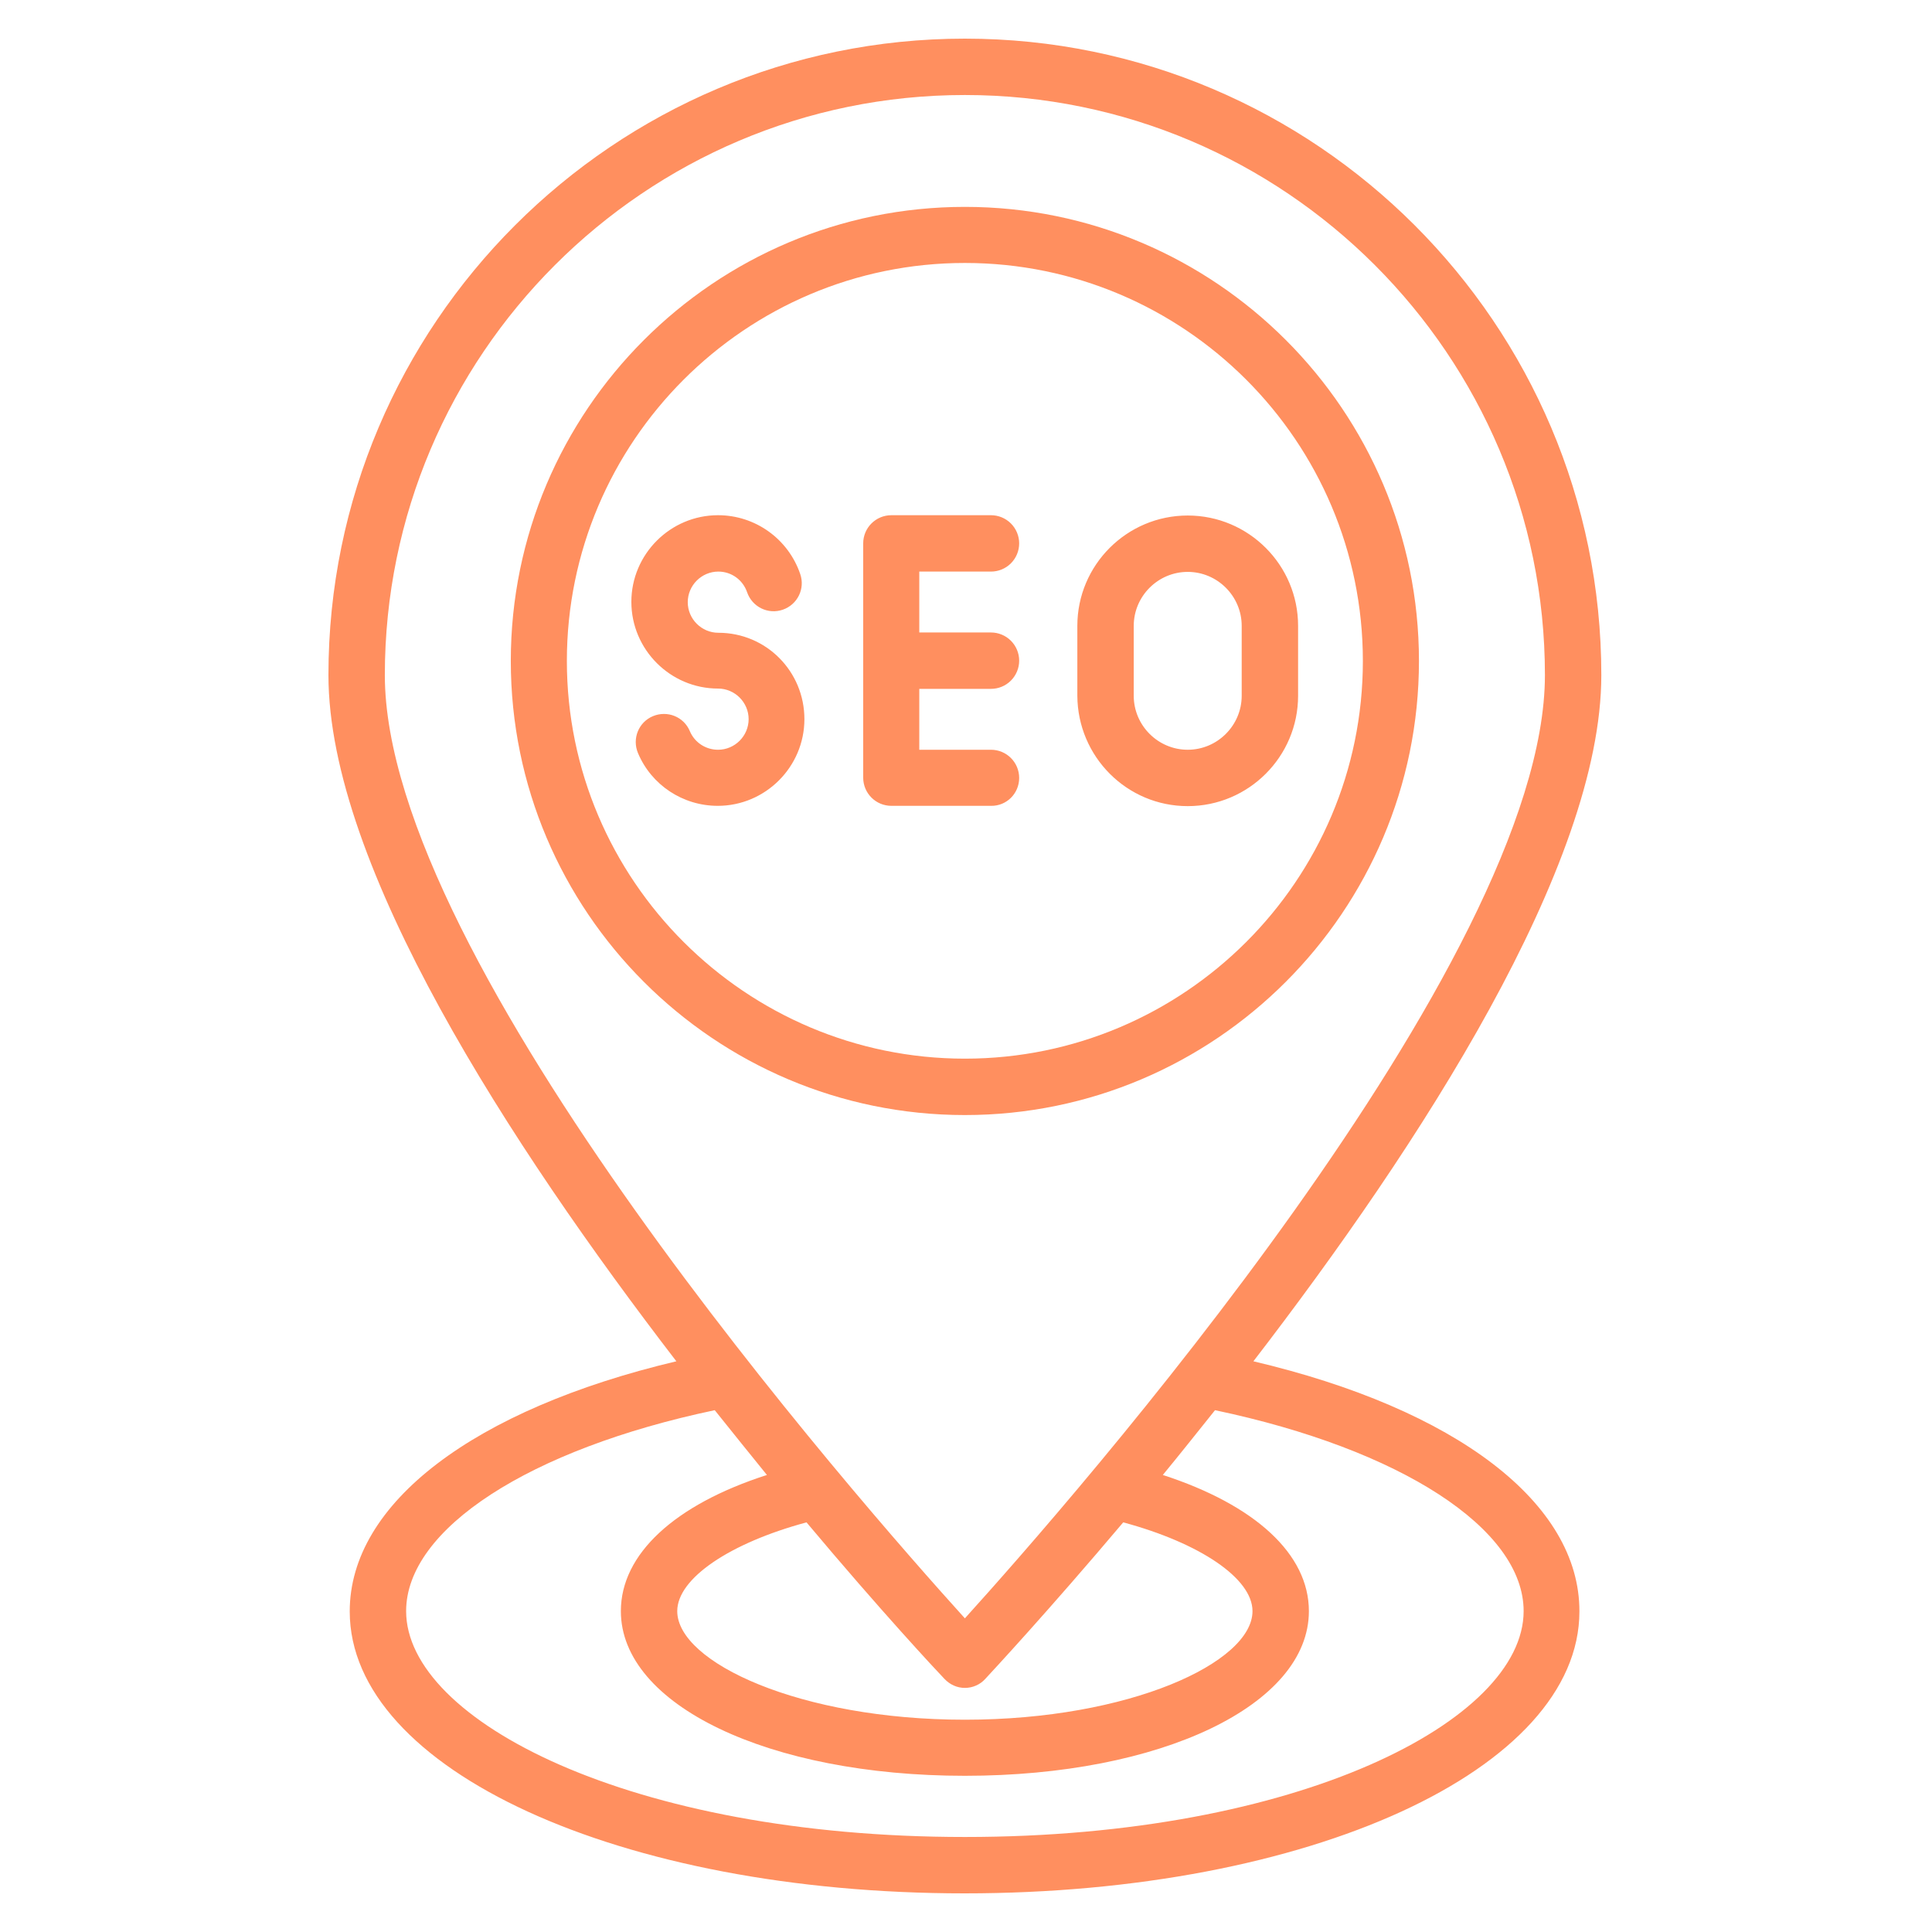 <svg xmlns="http://www.w3.org/2000/svg" width="100" height="100" viewBox="0 0 100 100" fill="none"><path d="M64.876 70.46C73.476 59.283 82.884 44.8 82.884 34.942C82.884 16.779 68.105 2 49.942 2C31.779 2 17 16.779 17 34.942C17 44.8 26.407 59.268 35.008 70.46C24.529 72.944 18.102 77.803 18.102 83.407C18.102 91.589 32.089 98 49.926 98C67.763 98 81.75 91.589 81.75 83.407C81.766 77.788 75.355 72.929 64.876 70.46ZM49.942 4.918C66.506 4.918 79.965 18.393 79.965 34.942C79.965 49.783 55.391 77.741 49.942 83.765C44.493 77.741 19.919 49.798 19.919 34.942C19.919 18.393 33.378 4.918 49.942 4.918ZM48.886 86.9C49.166 87.195 49.538 87.366 49.942 87.366C50.345 87.366 50.733 87.195 50.997 86.9C51.37 86.497 54.257 83.392 58.138 78.797C62.112 79.868 64.829 81.7 64.829 83.392C64.829 86.047 58.464 89.012 49.942 89.012C41.419 89.012 35.054 86.047 35.054 83.392C35.054 81.7 37.771 79.868 41.745 78.797C45.611 83.407 48.498 86.497 48.886 86.9ZM49.942 95.082C32.648 95.082 21.021 89.043 21.021 83.392C21.021 79.138 27.401 75.009 36.995 72.991C37.926 74.155 38.827 75.273 39.696 76.344C34.915 77.881 32.136 80.442 32.136 83.392C32.136 88.251 39.789 91.915 49.942 91.915C60.094 91.915 67.748 88.251 67.748 83.392C67.748 80.442 64.969 77.897 60.188 76.344C61.057 75.288 61.957 74.155 62.889 72.991C72.483 75.009 78.863 79.123 78.863 83.392C78.863 89.043 67.236 95.082 49.942 95.082Z" fill="#FF8F5F"></path><path d="M73.445 34.211C73.445 21.249 62.904 10.708 49.942 10.708C36.979 10.708 26.439 21.249 26.439 34.211C26.439 47.174 36.979 57.715 49.942 57.715C62.904 57.715 73.445 47.158 73.445 34.211ZM29.341 34.211C29.341 22.863 38.578 13.611 49.942 13.611C61.305 13.611 70.542 22.848 70.542 34.211C70.542 45.575 61.29 54.796 49.942 54.796C38.594 54.796 29.341 45.559 29.341 34.211Z" fill="#FF8F5F"></path><path d="M37.181 32.752C36.312 32.752 35.598 32.038 35.598 31.169C35.598 30.3 36.312 29.585 37.181 29.585C37.864 29.585 38.454 30.02 38.671 30.657C38.935 31.417 39.758 31.821 40.519 31.557C41.279 31.293 41.683 30.47 41.419 29.71C40.798 27.893 39.091 26.667 37.166 26.667C34.697 26.667 32.679 28.685 32.679 31.153C32.679 33.622 34.697 35.64 37.166 35.64C38.035 35.64 38.749 36.354 38.749 37.223C38.749 38.093 38.035 38.807 37.166 38.807C36.529 38.807 35.955 38.434 35.706 37.844C35.396 37.099 34.542 36.758 33.797 37.068C33.052 37.379 32.71 38.232 33.021 38.977C33.719 40.639 35.349 41.71 37.15 41.71C39.618 41.71 41.636 39.692 41.636 37.223C41.636 34.755 39.665 32.752 37.181 32.752ZM52.752 40.266C52.752 39.459 52.1 38.807 51.292 38.807H47.582V35.655H51.292C51.679 35.655 52.051 35.502 52.324 35.228C52.598 34.954 52.752 34.583 52.752 34.196C52.752 33.809 52.598 33.438 52.324 33.164C52.051 32.891 51.679 32.737 51.292 32.737H47.582V29.585H51.292C51.679 29.585 52.051 29.432 52.324 29.158C52.598 28.884 52.752 28.513 52.752 28.126C52.752 27.739 52.598 27.368 52.324 27.094C52.051 26.821 51.679 26.667 51.292 26.667H46.139C45.331 26.667 44.679 27.319 44.679 28.126V40.25C44.679 41.058 45.331 41.71 46.139 41.71H51.292C52.1 41.725 52.752 41.073 52.752 40.266ZM61.476 41.725C64.627 41.725 67.189 39.164 67.189 36.012V32.395C67.189 29.244 64.627 26.683 61.476 26.683C58.325 26.683 55.763 29.244 55.763 32.395V36.012C55.779 39.164 58.325 41.725 61.476 41.725ZM58.682 32.395C58.682 30.858 59.939 29.601 61.476 29.601C63.013 29.601 64.27 30.858 64.27 32.395V36.012C64.27 37.549 63.013 38.807 61.476 38.807C59.939 38.807 58.682 37.549 58.682 36.012V32.395Z" fill="#FF8F5F"></path></svg>